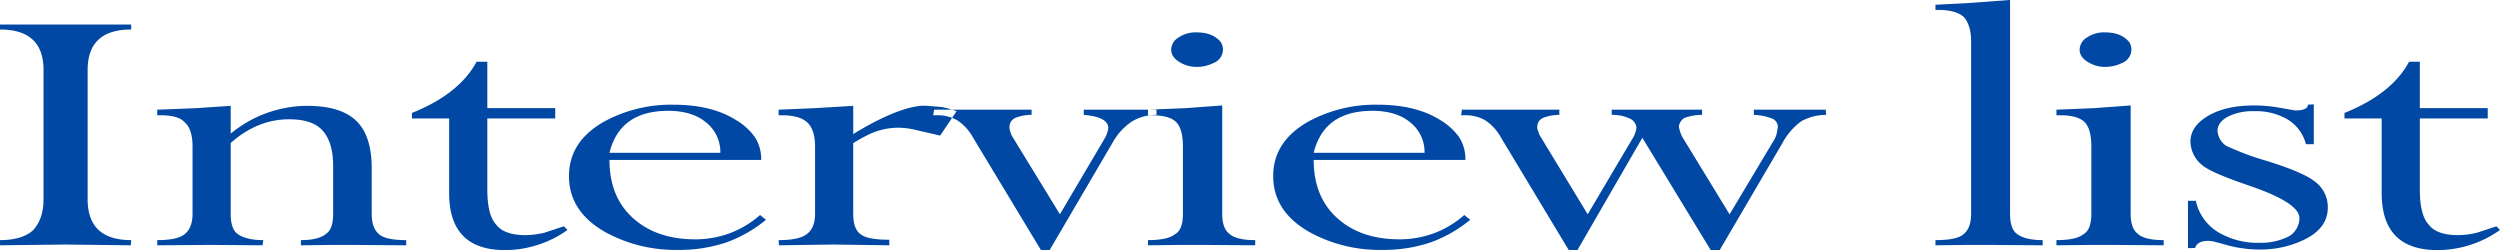 <svg xmlns="http://www.w3.org/2000/svg" width="1323.698" height="132.44" viewBox="0 0 661.849 66.22">
  <defs>
    <style>
      .cls-1 {
        fill: #0048a3;
        fill-rule: evenodd;
      }
    </style>
  </defs>
  <path id="Interview_list_tit" class="cls-1" d="M392.529,7094.08v1.32q11.528,0,11.528,10.71v34.23q0,5.235-2.793,8.23c-1.93,1.72-4.842,2.59-8.735,2.59v1.37l17.164-.2,17.469,0.2,0.1-1.37q-11.529,0-11.528-10.82v-34.23q0-10.71,11.528-10.71v-1.32H392.529Zm61.08,31.36q7.058-6.27,15.488-6.27,6.195,0,8.836,2.98,2.793,3.135,2.793,9.32v12.75q0,4.05-1.879,5.27-1.93,1.665-6.652,1.67v1.37l8.43-.1h5.332l13.711,0.1h0.406v-1.37q-4.722,0-6.652-1.17-2.49-1.515-2.489-5.77v-12.15q0-8.565-4.113-12.51t-12.949-3.95a31.982,31.982,0,0,0-20.262,7.36v-7.36l-9.039.61-10.41.41v1.47h0.711q4.976,0,6.551,1.88,2.081,1.77,2.082,6.45v17.77q0,4.215-2.692,5.79-2.031,1.17-6.652,1.17v1.37l14.32-.1,13.559,0.1,0.2-1.37c-3.047,0-5.332-.55-6.856-1.67q-1.777-1.32-1.777-5.26v-18.79Zm65.091-21.51q-4.569,8.535-17.113,13.56v1.47h9.852v19.76q0,15.075,14.777,15.08a28.62,28.62,0,0,0,16.555-5.33l-0.965-.97-5.078,1.68a22.577,22.577,0,0,1-5.028.66c-3.791,0-6.381-.92-7.769-2.74q-2.388-2.49-2.387-9.35v-18.79h17.977v-2.74H521.544v-12.29H518.7Zm75.045,40.58a25.606,25.606,0,0,1-8.125,4.87,26.726,26.726,0,0,1-9.039,1.57q-10.054,0-16.25-5.43-6.45-5.64-6.45-15.59h40.168a10.718,10.718,0,0,0-1.675-6.04,16.257,16.257,0,0,0-5.078-4.57q-6.4-4.02-16.555-4.01a37.042,37.042,0,0,0-17.977,4.31q-9.6,5.28-9.6,14.58,0,9.6,10.054,15.08a38.691,38.691,0,0,0,18.688,4.47,39.1,39.1,0,0,0,12.9-1.98,34.836,34.836,0,0,0,10.512-6Zm-24.324-27.58q6.3,0,9.953,3a10,10,0,0,1,3.859,8.12H553.881q2.744-11.115,15.54-11.12h0Zm38.888-.71-9.649.41v1.47h0.711q4.875,0,6.907,1.93t2.031,6.4v17.77q0,4.26-2.844,5.79-2.084,1.17-6.805,1.17l0.1,1.37,14.32-.2,14.879,0.2v-1.47q-5.688,0-7.465-1.37-2.082-1.32-2.082-5.49v-18.73q2.149-1.29,3.073-1.74a18.3,18.3,0,0,1,8.775-2.33,20.632,20.632,0,0,1,4.566.56l6.6,1.52,4.362-6.47q-1.878-.6-2.412-0.75c-0.355-.1-0.906-0.21-1.65-0.35l-3.656-.3q-4.825-.4-13.813,4.16-3.047,1.575-5.84,3.31v-7.47Zm62.1,37.58,16.555-28.24a16.266,16.266,0,0,1,5.179-5.78,12.388,12.388,0,0,1,6.551-1.78v-1.37H679.443V7118q6.5,0.555,6.5,3.5a7.461,7.461,0,0,1-.966,2.75l-11.843,20.07-12.47-20.36a5,5,0,0,1-.679-1.61,2.769,2.769,0,0,1-.194-1.29,2.576,2.576,0,0,1,1.472-2.23,11.309,11.309,0,0,1,4.368-.83v-1.37h-25.8l-0.254,1.47h0.914a10.512,10.512,0,0,1,5.434,1.32,12.721,12.721,0,0,1,4.164,4.52l18.027,29.86H670.4Zm34.572-49.67a8.416,8.416,0,0,0,4.265,1.17,10.055,10.055,0,0,0,4.52-1.01,3.912,3.912,0,0,0,2.539-3.56,3.844,3.844,0,0,0-.508-1.88q-2.031-2.685-6.551-2.69a8.06,8.06,0,0,0-4.7,1.35,3.864,3.864,0,0,0-1.955,3.22c0,1.36.795,2.49,2.387,3.4h0Zm1.473,12.09-10,.41v1.47h0.863q4.773,0,6.576,1.8t1.8,6.53v17.77c0,2.84-.694,4.64-2.082,5.38q-1.88,1.575-7.16,1.58v1.37l8.937-.1h5.637l13.812,0.1v-1.37q-5.077,0-6.855-1.68-1.88-1.425-1.879-5.28v-28.69Zm73.724,28.29a25.617,25.617,0,0,1-8.125,4.87,26.73,26.73,0,0,1-9.039,1.57q-10.054,0-16.25-5.43-6.45-5.64-6.45-15.59h40.168a10.718,10.718,0,0,0-1.675-6.04,16.251,16.251,0,0,0-5.079-4.57q-6.4-4.02-16.554-4.01a37.042,37.042,0,0,0-17.977,4.31q-9.6,5.28-9.6,14.58,0,9.6,10.054,15.08a38.691,38.691,0,0,0,18.688,4.47,39.1,39.1,0,0,0,12.9-1.98,34.836,34.836,0,0,0,10.512-6Zm-24.324-27.58q6.3,0,9.953,3a10,10,0,0,1,3.859,8.12H740.309q2.744-11.115,15.54-11.12h0Zm54.285,36.87,17.184-29.73,18.1,29.73H847.8l16.554-28.24a17.38,17.38,0,0,1,5.078-5.89,13.839,13.839,0,0,1,6.551-1.67l-0.1-1.37H856.842V7118a15.036,15.036,0,0,1,4.926,1.01,2.4,2.4,0,0,1,1.422,2.29l-0.3,1.68a6.153,6.153,0,0,1-.7,1.68l-11.772,19.67-12.459-20.39a8.924,8.924,0,0,1-.965-2.89,3.1,3.1,0,0,1,1.472-2.23,13.378,13.378,0,0,1,4.672-.82v-1.37H819.213V7118a11.1,11.1,0,0,1,4.875,1.01,2.955,2.955,0,0,1,1.676,2.39,7.265,7.265,0,0,1-1.269,3.25l-11.637,19.67-12.385-20.38a5.049,5.049,0,0,1-.71-1.6,2.232,2.232,0,0,1-.253-1.29,2.575,2.575,0,0,1,1.473-2.23,12,12,0,0,1,4.367-.82v-1.37h-25.8l-0.2,1.47h0.914a10.512,10.512,0,0,1,5.434,1.32,12.721,12.721,0,0,1,4.164,4.52l17.976,29.86h2.3Zm104.223-9.6q0,4.32-2.641,5.84-1.98,1.125-6.8,1.12v1.37l8.734-.1h5.434l14.218,0.1v-1.37q-4.673,0-6.855-1.68-1.779-1.365-1.777-5.27v-56.63l-11.629.86-8.125.41v1.37h0.761q4.673,0,6.754,1.88,1.929,2.19,1.93,6.55v45.55Zm31.119-40.07a8.416,8.416,0,0,0,4.265,1.17,10.058,10.058,0,0,0,4.52-1.01,3.912,3.912,0,0,0,2.539-3.56,3.844,3.844,0,0,0-.508-1.88q-2.031-2.685-6.551-2.69a8.06,8.06,0,0,0-4.7,1.35,3.861,3.861,0,0,0-1.955,3.22c0,1.36.795,2.49,2.387,3.4h0Zm1.472,12.09-10,.41v1.47h0.864q4.772,0,6.576,1.8t1.8,6.53v17.77c0,2.84-.7,4.64-2.082,5.38q-1.88,1.575-7.161,1.58v1.37l8.938-.1h5.637l13.812,0.1v-1.37q-5.079,0-6.855-1.68-1.88-1.425-1.879-5.28v-28.69Zm26.7,37.02c0.406-1.25,1.557-1.88,3.453-1.88a7.924,7.924,0,0,1,1.625.2c1.455,0.38,2.641.7,3.555,0.97a32.6,32.6,0,0,0,8.43,1.12,26.706,26.706,0,0,0,11.478-2.44q6.6-3.045,6.6-8.69a8.357,8.357,0,0,0-3.4-6.85q-3.4-2.685-13.967-5.84a62.265,62.265,0,0,1-5.916-2.08c-2.082-.85-3.327-1.39-3.733-1.63a5.225,5.225,0,0,1-2.184-3.86q0-2.28,2.692-3.75a14.328,14.328,0,0,1,6.957-1.48,16.363,16.363,0,0,1,9.115,2.31,10.771,10.771,0,0,1,4.646,6.43h2.08V7115.2l-1.57.11c0,1.01-1.12,1.52-3.35,1.52l-4.37-.76a38.264,38.264,0,0,0-6.551-.56q-7.363,0-12.035,2.69-4.926,2.85-4.774,7.16a8.25,8.25,0,0,0,3.1,5.94q2.031,1.785,10.562,4.78l2.743,0.96q12.441,4.365,12.437,8.28a5.636,5.636,0,0,1-2.738,4.82,16.483,16.483,0,0,1-7.82,1.73,20.493,20.493,0,0,1-10.563-2.59,12.816,12.816,0,0,1-6.3-8.53H971.77v12.54Zm56.661-49.31q-4.575,8.535-17.11,13.56v1.47h9.85v19.76q0,15.075,14.78,15.08a28.615,28.615,0,0,0,16.55-5.33l-0.96-.97-5.08,1.68a22.586,22.586,0,0,1-5.03.66c-3.79,0-6.38-.92-7.77-2.74q-2.385-2.49-2.39-9.35v-18.79h17.98v-2.74h-17.98v-12.29h-2.84Z" transform="translate(-392.531 -7087.59)"/>
</svg>
